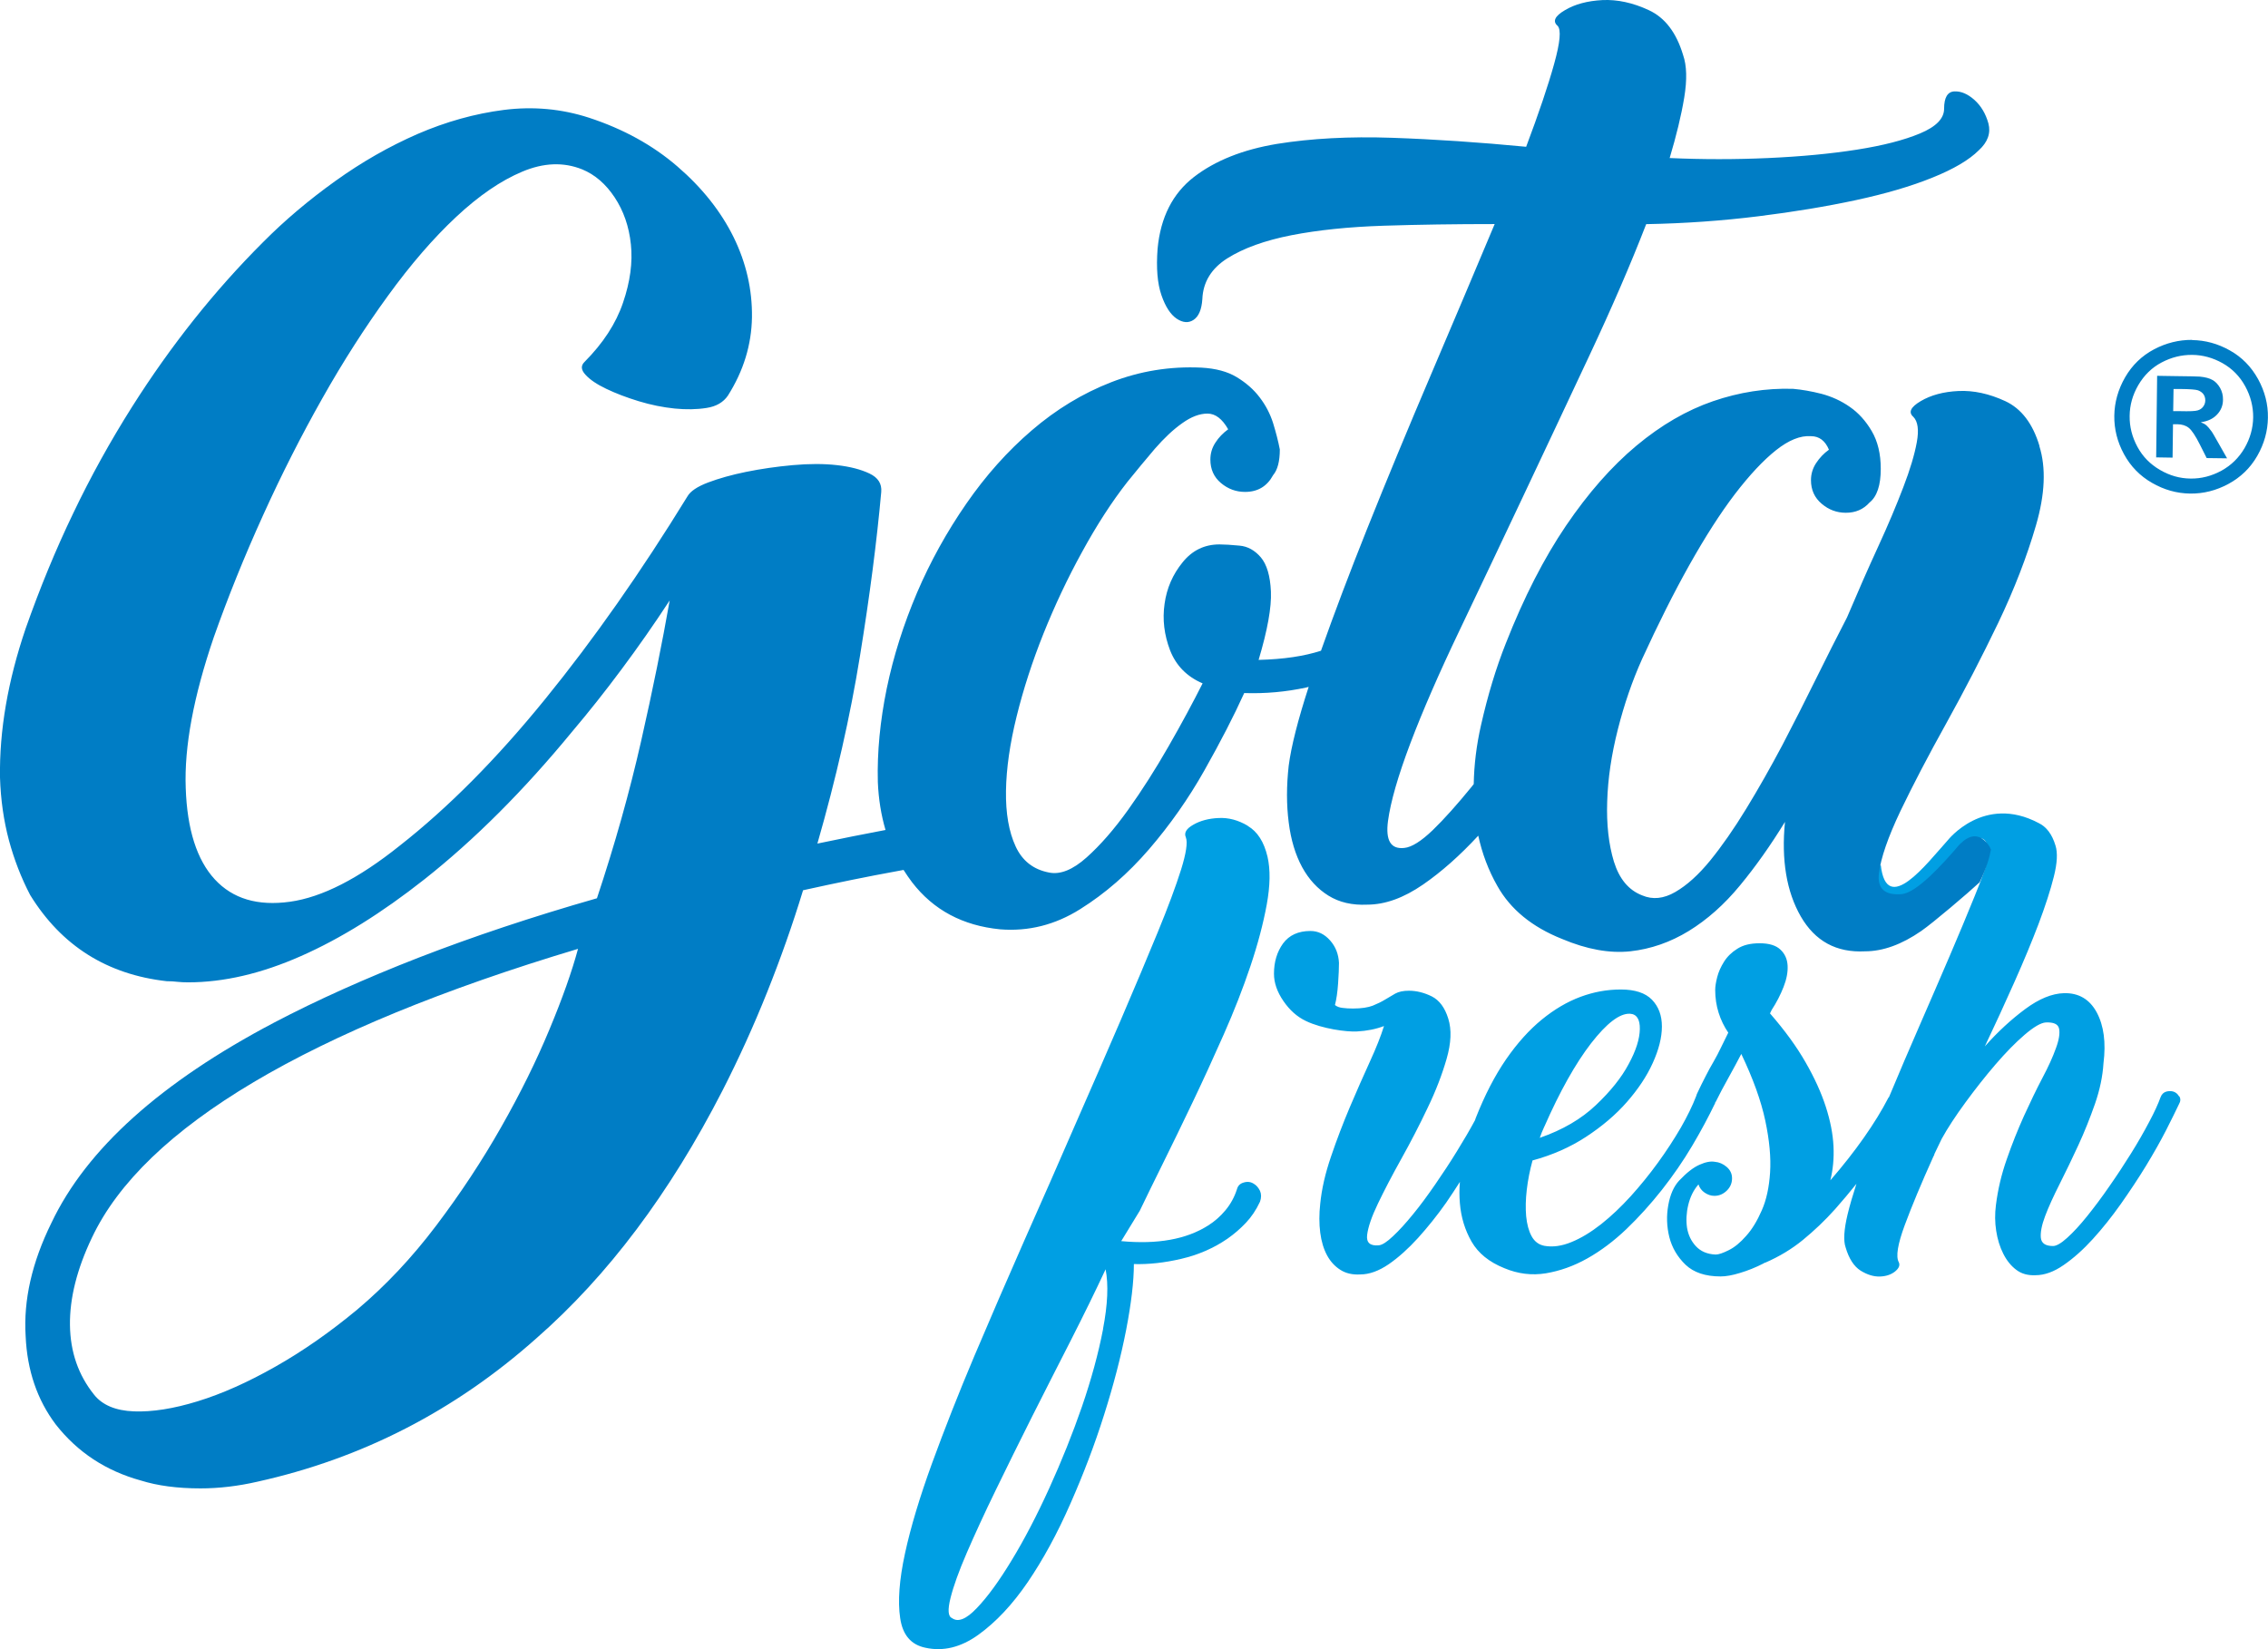 <svg xmlns="http://www.w3.org/2000/svg" id="Capa_2" data-name="Capa 2" viewBox="0 0 259.99 189.07"><g id="Capa_1-2" data-name="Capa 1"><g><path d="m251.29,38.99c1.51.02,2.95.41,4.33,1.19,1.38.77,2.45,1.87,3.23,3.28.78,1.42,1.16,2.9,1.13,4.44-.02,1.53-.43,2.99-1.22,4.37-.8,1.39-1.9,2.45-3.3,3.21-1.4.76-2.87,1.13-4.4,1.11-1.53-.02-2.99-.43-4.37-1.23-1.38-.79-2.45-1.89-3.21-3.29-.76-1.39-1.13-2.87-1.11-4.4.02-1.53.43-3,1.24-4.41.81-1.4,1.92-2.47,3.32-3.21,1.39-.73,2.84-1.09,4.36-1.08m-.01,1.72c-1.21-.01-2.37.28-3.49.87-1.12.59-2,1.46-2.66,2.58-.66,1.13-.99,2.31-1,3.55-.02,1.23.28,2.41.89,3.54.61,1.13,1.47,2,2.59,2.65,1.11.65,2.28.98,3.5.99,1.23.02,2.41-.29,3.54-.9,1.12-.62,2-1.48,2.65-2.59.64-1.11.97-2.28.99-3.52.01-1.24-.29-2.43-.91-3.57-.63-1.15-1.49-2.02-2.6-2.65-1.11-.62-2.26-.94-3.48-.95m-4.13,11.74l.11-9.34,1.9.03c1.78.02,2.78.04,2.99.06.63.06,1.12.19,1.46.39.35.19.63.5.87.91.22.4.34.85.33,1.34,0,.68-.24,1.25-.69,1.72-.44.47-1.07.77-1.86.87.28.11.5.23.65.36.15.13.36.37.62.73.07.09.29.48.67,1.15l1.08,1.9-2.34-.03-.77-1.53c-.51-1.02-.95-1.68-1.29-1.94-.34-.27-.77-.4-1.31-.41h-.49s-.05,3.83-.05,3.83l-1.9-.03Zm1.96-5.29h.77c1.09.03,1.78,0,2.04-.09.27-.08.47-.22.63-.44.15-.21.23-.44.23-.71,0-.26-.07-.5-.21-.7-.15-.2-.36-.35-.63-.45-.27-.09-.95-.14-2.03-.15h-.77s-.04,2.54-.04,2.54Z" style="fill: #007dc5; stroke-width: 0px;"></path><path d="m249.78,125.68c-.15-.26-.36-.43-.62-.52-.26-.08-.55-.08-.84,0-.3.09-.52.3-.65.65-.26.73-.69,1.68-1.3,2.82-.6,1.14-1.29,2.35-2.07,3.6-.78,1.25-1.61,2.52-2.5,3.79-.88,1.28-1.74,2.42-2.56,3.44-.82,1.02-1.58,1.84-2.27,2.46-.69.63-1.24.94-1.62.94-.87,0-1.33-.31-1.4-.94-.06-.62.1-1.46.49-2.49.39-1.04.95-2.26,1.66-3.67s1.42-2.88,2.14-4.44c.72-1.56,1.35-3.14,1.92-4.77.56-1.62.88-3.17.97-4.64.3-2.37.04-4.32-.77-5.83-.82-1.52-2.08-2.25-3.76-2.21-1.38.04-2.86.65-4.44,1.82-1.58,1.17-3.13,2.59-4.63,4.28,1.17-2.47,2.29-4.9,3.37-7.33,1.08-2.42,2.01-4.66,2.79-6.71.77-2.05,1.36-3.86,1.75-5.42.39-1.55.45-2.74.19-3.56-.39-1.3-1.04-2.16-1.94-2.59-6.28-3.32-10.41,1.98-10.41,1.98-2.37,2.62-7.01,8.79-7.68,2.84,0,0-3.17,2.02-.4,4.58,1.86,1.71,5.78-1.32,8.35-4.41h0s.04-.03.06-.06c.22-.28.44-.55.64-.82.8-.97,2.07-2.4,2.73-2.37,1,.04,1.24,1.79.45,3.88-.3.84-.65,1.75-1.06,2.75-.82,2.03-1.78,4.33-2.88,6.9-1.1,2.57-2.25,5.22-3.44,7.95-1.19,2.72-2.34,5.42-3.46,8.1-.02.04-.03.07-.04.1s-.05.04-.07.07c-.74,1.44-1.68,2.97-2.81,4.58-1.13,1.61-2.41,3.24-3.85,4.9.3-1.22.43-2.52.36-3.92-.07-1.4-.36-2.9-.88-4.51-.52-1.61-1.29-3.31-2.32-5.1-1.02-1.79-2.38-3.66-4.08-5.61l.19-.39c.57-.87,1.02-1.76,1.37-2.65.35-.89.5-1.71.46-2.44-.04-.74-.31-1.35-.82-1.83-.5-.48-1.29-.73-2.38-.73s-1.89.21-2.55.62-1.17.91-1.54,1.5c-.37.59-.63,1.17-.78,1.76-.15.59-.23,1.08-.23,1.47,0,.91.13,1.79.39,2.61.26.83.63,1.59,1.11,2.29-.3.61-.58,1.19-.85,1.73-.26.55-.54,1.08-.84,1.6-.31.52-.61,1.08-.91,1.67-.31.59-.63,1.25-.98,1.99-.05.09-.06.17-.09.26-.43,1.12-1.02,2.33-1.77,3.64-.77,1.32-1.64,2.66-2.62,4.01-.98,1.35-2.02,2.63-3.13,3.86-1.11,1.22-2.24,2.29-3.39,3.2-1.16.91-2.29,1.6-3.4,2.05-1.11.46-2.15.6-3.1.43-.66-.13-1.14-.5-1.47-1.11-.33-.61-.53-1.37-.62-2.28-.08-.91-.06-1.93.07-3.04.13-1.11.35-2.23.66-3.36,2.26-.61,4.31-1.51,6.14-2.71,1.83-1.2,3.39-2.52,4.67-3.98s2.28-2.95,2.97-4.48c.69-1.52,1.05-2.92,1.05-4.19s-.38-2.28-1.14-3.07c-.76-.78-1.95-1.17-3.56-1.17s-3.11.28-4.63.84c-1.53.57-3.01,1.44-4.45,2.62-1.43,1.17-2.8,2.69-4.08,4.54-1.28,1.86-2.45,4.11-3.49,6.76-.03.07-.05.15-.07.22-.61,1.13-1.3,2.31-2.08,3.57-.78,1.27-1.61,2.53-2.48,3.79-.87,1.26-1.71,2.41-2.55,3.43-.83,1.02-1.59,1.86-2.29,2.51-.69.66-1.24,1.01-1.63,1.05-1.01.09-1.45-.31-1.34-1.2.11-.89.52-2.1,1.24-3.59.72-1.5,1.61-3.21,2.68-5.13,1.07-1.92,2.07-3.85,3-5.81.95-1.96,1.67-3.85,2.19-5.65.52-1.81.59-3.34.19-4.61-.39-1.26-1.02-2.11-1.89-2.55-.87-.43-1.75-.65-2.62-.65-.66,0-1.17.11-1.57.33-.39.22-.78.45-1.17.69-.39.24-.86.47-1.4.69-.55.21-1.3.33-2.26.33-.44,0-.84-.02-1.2-.07-.37-.04-.66-.15-.88-.33.17-.65.29-1.48.36-2.48.07-1,.1-1.79.1-2.35-.05-1-.38-1.86-1.02-2.58s-1.38-1.08-2.25-1.08c-1.39,0-2.44.48-3.14,1.43-.69.96-1.04,2.11-1.04,3.47,0,1.04.36,2.08,1.08,3.13.72,1.05,1.57,1.81,2.58,2.29,1.86.9,4.7,1.27,5.85,1.2,1.15-.06,2.19-.27,3.1-.62-.35,1.13-.89,2.5-1.63,4.11-.74,1.61-1.5,3.35-2.29,5.2-.78,1.85-1.5,3.73-2.15,5.65-.66,1.92-1.07,3.72-1.24,5.42-.13,1.17-.13,2.28,0,3.3.13,1.02.4,1.9.79,2.62.39.72.91,1.27,1.53,1.66.63.4,1.39.57,2.26.52,1.05,0,2.14-.4,3.27-1.17,1.13-.78,2.25-1.79,3.36-3.01,1.1-1.22,2.19-2.57,3.23-4.05.56-.8,1.05-1.58,1.57-2.38-.07.83-.07,1.64,0,2.44.13,1.61.58,3.08,1.34,4.41.77,1.33,2.01,2.34,3.75,3.04,1.57.66,3.16.85,4.77.59,1.61-.27,3.19-.83,4.74-1.7,1.55-.87,3.04-1.99,4.48-3.36,1.43-1.37,2.79-2.88,4.08-4.51,1.28-1.63,2.44-3.31,3.46-5.03,1.02-1.72,1.9-3.37,2.65-4.93.01-.03,0-.04,0-.07.02-.03.04-.04.06-.06.43-.87.92-1.8,1.47-2.78.54-.98,1.03-1.88,1.46-2.71,1.35,2.83,2.27,5.38,2.75,7.65.48,2.26.66,4.24.55,5.94-.11,1.7-.42,3.15-.95,4.34-.52,1.2-1.12,2.19-1.8,2.94-.67.77-1.34,1.31-1.99,1.63-.66.33-1.15.5-1.5.5-.96-.04-1.71-.36-2.26-.95s-.88-1.3-1.02-2.12c-.12-.83-.08-1.7.14-2.62.22-.91.6-1.7,1.17-2.35.13.39.36.71.72.95s.72.36,1.11.36c.52,0,.99-.19,1.4-.58.41-.39.62-.87.62-1.43,0-.53-.21-.96-.62-1.31-.41-.35-.86-.54-1.34-.58-.48-.09-1.07.02-1.76.33-.7.3-1.48.91-2.35,1.83-.61.66-1.02,1.59-1.24,2.81-.22,1.22-.18,2.44.12,3.66.31,1.22.93,2.27,1.86,3.17.94.89,2.27,1.34,4.02,1.34.61,0,1.35-.13,2.22-.4.87-.26,1.79-.62,2.74-1.11l.07-.06h.07c1.61-.7,3.06-1.57,4.34-2.62,1.28-1.05,2.52-2.22,3.69-3.53.85-.97,1.67-1.93,2.44-2.9-.41,1.27-.77,2.48-1.02,3.53-.41,1.73-.49,2.99-.22,3.76.38,1.3.96,2.18,1.71,2.66.76.47,1.49.7,2.21.68.71-.02,1.3-.22,1.75-.58.45-.37.59-.73.42-1.07-.35-.65-.12-2.05.68-4.22.8-2.16,1.89-4.78,3.27-7.84l.13-.26v-.06l.84-1.75c.69-1.25,1.6-2.64,2.73-4.18,1.12-1.53,2.27-2.99,3.43-4.34,1.17-1.36,2.28-2.5,3.34-3.41,1.06-.91,1.87-1.38,2.43-1.42.91-.04,1.42.19,1.53.71.11.52,0,1.27-.36,2.24-.35.98-.86,2.12-1.56,3.43-.69,1.32-1.39,2.77-2.11,4.35-.71,1.58-1.37,3.23-1.97,4.96-.61,1.73-1.02,3.48-1.24,5.25-.13,1-.12,1.98.03,2.95.15.97.42,1.85.81,2.62.39.78.89,1.4,1.49,1.85.6.46,1.34.66,2.2.62,1.04,0,2.12-.39,3.24-1.17,1.12-.77,2.24-1.77,3.34-2.98,1.1-1.21,2.17-2.55,3.21-4.02,1.03-1.47,2-2.92,2.89-4.38.88-1.45,1.65-2.81,2.3-4.08.65-1.28,1.14-2.28,1.49-3.02.18-.3.18-.58.04-.84m-72.8,3.44c1.78-4.05,3.57-7.23,5.35-9.54,1.79-2.3,3.27-3.44,4.45-3.39.78.04,1.16.63,1.14,1.76-.02,1.13-.44,2.47-1.28,4.01-.82,1.55-2.08,3.12-3.75,4.7-1.68,1.6-3.82,2.85-6.44,3.76.13-.4.31-.83.53-1.31" style="fill: #009fe3; stroke-width: 0px;"></path><path d="m143.04,94.68c-1.11-.66-2.23-.95-3.36-.89-1.13.05-2.1.31-2.89.77-.8.45-1.08.93-.85,1.45.22.57.04,1.8-.55,3.7-.6,1.9-1.49,4.3-2.68,7.19-1.19,2.89-2.59,6.23-4.21,10-1.62,3.77-3.37,7.78-5.24,12.04-1.87,4.31-3.81,8.73-5.83,13.27-2,4.54-3.92,8.97-5.74,13.27-1.82,4.31-3.43,8.41-4.85,12.3-1.41,3.88-2.45,7.33-3.1,10.34-.65,3-.84,5.47-.55,7.4.28,1.93,1.24,3.06,2.89,3.4,2.04.45,4.07-.04,6.08-1.49,2.01-1.45,3.9-3.46,5.66-6.04,1.76-2.59,3.39-5.58,4.88-8.98,1.5-3.4,2.8-6.81,3.87-10.21,1.08-3.4,1.92-6.63,2.52-9.7.59-3.06.89-5.58.89-7.57,1.7.05,3.52-.15,5.44-.6,1.93-.45,3.69-1.21,5.28-2.3.8-.56,1.5-1.17,2.12-1.83.62-.65,1.17-1.46,1.62-2.42.16-.46.16-.87,0-1.24-.18-.36-.4-.63-.69-.8-.34-.23-.72-.29-1.14-.17-.43.11-.7.36-.81.77-.29.91-.73,1.71-1.32,2.42-.59.71-1.26,1.29-1.99,1.75-2.5,1.59-5.82,2.18-9.96,1.79l2.13-3.49c.68-1.42,1.56-3.21,2.64-5.4,1.08-2.19,2.22-4.52,3.41-7.02,1.19-2.49,2.38-5.09,3.57-7.78,1.19-2.69,2.21-5.3,3.06-7.83s1.47-4.88,1.87-7.06c.4-2.19.43-4.01.09-5.49-.4-1.7-1.15-2.88-2.26-3.53m-16.59,57.68c-.54,2.81-1.35,5.77-2.42,8.89-1.08,3.12-2.33,6.24-3.75,9.36-1.42,3.12-2.85,5.87-4.3,8.25-1.44,2.38-2.77,4.21-4,5.49-1.21,1.28-2.16,1.66-2.85,1.15-.45-.18-.51-.94-.17-2.3.34-1.36.96-3.09,1.87-5.19.91-2.1,2.01-4.5,3.32-7.19,1.31-2.69,2.69-5.5,4.16-8.42,1.48-2.92,2.95-5.83,4.43-8.72,1.47-2.89,2.81-5.62,4-8.17.34,1.76.24,4.04-.3,6.85" style="fill: #009fe3; stroke-width: 0px;"></path><path d="m233.8,51.15c-.77-2.58-2.08-4.3-3.93-5.16-1.86-.86-3.65-1.24-5.36-1.16-1.72.08-3.16.47-4.33,1.16-1.17.69-1.44,1.29-.84,1.81.51.52.65,1.49.39,2.91-.26,1.42-.77,3.13-1.55,5.16-.77,2.02-1.73,4.31-2.9,6.85-1.17,2.54-2.34,5.22-3.55,8.07-1.11,2.15-2.3,4.49-3.55,7.03-1.25,2.54-2.54,5.08-3.86,7.61-1.35,2.54-2.72,4.97-4.14,7.29-1.42,2.33-2.8,4.3-4.13,5.94-1.34,1.64-2.67,2.84-4,3.61-1.34.78-2.61.9-3.8.39-1.56-.6-2.62-1.89-3.24-3.87-.6-1.98-.86-4.28-.77-6.9.08-2.63.49-5.38,1.22-8.26.73-2.88,1.66-5.58,2.78-8.07,1.81-3.95,3.61-7.55,5.42-10.78,1.81-3.22,3.55-5.94,5.22-8.13,1.68-2.19,3.25-3.87,4.71-5.03,1.46-1.16,2.8-1.7,4.01-1.61.94,0,1.63.52,2.06,1.55-.6.43-1.09.95-1.48,1.55s-.58,1.25-.58,1.94c0,1.12.41,2.02,1.23,2.71.81.69,1.73,1.03,2.77,1.03,1.11,0,2.01-.39,2.71-1.17.86-.69,1.29-1.98,1.29-3.87,0-1.72-.35-3.16-1.04-4.33-.68-1.16-1.52-2.09-2.51-2.77-.98-.69-2.07-1.18-3.22-1.49-1.17-.3-2.26-.49-3.3-.58-3.1-.09-6.16.39-9.16,1.42-3.02,1.04-5.94,2.73-8.78,5.1-2.84,2.37-5.53,5.43-8.07,9.17-2.54,3.75-4.84,8.24-6.9,13.49-1.13,2.84-2.07,5.96-2.84,9.36-.53,2.32-.8,4.58-.84,6.78-.09.11-.18.22-.26.33-1.64,2.01-3.11,3.66-4.43,4.94-1.33,1.28-2.43,1.97-3.27,2.05-1.55.17-2.16-.85-1.87-3.08.3-2.22,1.16-5.2,2.57-8.93,1.41-3.72,3.29-8.04,5.65-12.97,2.35-4.92,4.78-10.06,7.31-15.41,2.53-5.35,5.05-10.72,7.58-16.11,2.53-5.39,4.7-10.4,6.49-15.02,4.45-.08,8.73-.39,12.84-.9,4.11-.51,7.84-1.13,11.23-1.86,3.38-.73,6.29-1.58,8.73-2.57,2.44-.98,4.22-2.03,5.33-3.14,1.03-.94,1.39-1.97,1.1-3.08-.31-1.11-.84-2.01-1.61-2.7-.77-.68-1.53-1.01-2.31-.97-.77.05-1.16.71-1.16,1.99,0,1.12-.92,2.06-2.76,2.83-1.84.77-4.25,1.39-7.25,1.86-3,.47-6.38.79-10.15.96-3.76.17-7.53.17-11.3,0,.77-2.57,1.33-4.88,1.67-6.93.34-2.06.29-3.68-.13-4.88-.77-2.57-2.07-4.28-3.92-5.14-1.84-.86-3.62-1.24-5.33-1.16-1.71.09-3.15.47-4.3,1.16-1.16.68-1.43,1.28-.84,1.79.43.43.3,1.88-.39,4.36-.69,2.49-1.76,5.65-3.21,9.51-5.31-.51-10.43-.86-15.35-1.03-4.91-.17-9.32.07-13.22.7-3.9.65-7.07,1.91-9.51,3.79-2.44,1.89-3.83,4.62-4.17,8.22-.17,2.23-.02,4,.44,5.33.46,1.33,1.04,2.22,1.75,2.7.71.47,1.36.52,1.94.13.58-.39.92-1.17,1-2.38.08-1.96,1.05-3.53,2.88-4.68,1.84-1.16,4.29-2.04,7.33-2.64,3.03-.59,6.56-.96,10.58-1.09,4.02-.13,8.27-.19,12.72-.19-2.22,5.31-4.65,11.02-7.25,17.14-2.61,6.12-5.08,12.07-7.39,17.85-2,5.01-3.75,9.63-5.27,13.93-1.91.62-4.27.98-7.15,1.05,1.02-3.42,1.49-6.03,1.41-7.84-.08-1.8-.47-3.1-1.15-3.91-.69-.81-1.51-1.27-2.45-1.35-.94-.09-1.71-.14-2.3-.14-1.72,0-3.13.69-4.23,2.06-1.12,1.38-1.81,2.95-2.06,4.75-.26,1.8-.04,3.57.63,5.33.69,1.76,1.93,3.02,3.73,3.79-1.12,2.22-2.42,4.64-3.92,7.25-1.49,2.61-3.04,5.03-4.62,7.25-1.59,2.22-3.18,4.05-4.76,5.46-1.59,1.42-3.02,1.99-4.3,1.73-1.8-.34-3.08-1.35-3.84-3.01-.77-1.67-1.14-3.79-1.1-6.36.04-2.57.45-5.41,1.22-8.53.77-3.12,1.8-6.3,3.08-9.5,1.29-3.21,2.76-6.34,4.43-9.37,1.66-3.04,3.39-5.72,5.19-8.02,1.03-1.28,2.08-2.54,3.14-3.79,1.08-1.24,2.12-2.22,3.16-2.95,1.02-.73,1.98-1.09,2.88-1.09s1.69.6,2.37,1.8c-.59.43-1.09.94-1.47,1.54-.39.6-.57,1.24-.57,1.93,0,1.11.4,2.01,1.21,2.69.82.69,1.74,1.02,2.77,1.02,1.45,0,2.52-.64,3.21-1.92.51-.6.77-1.58.77-2.95-.18-.94-.44-1.94-.77-3.02-.34-1.07-.85-2.05-1.54-2.95-.68-.9-1.56-1.67-2.63-2.32-1.06-.64-2.41-1-4.05-1.09-3.6-.17-7.03.39-10.33,1.67-3.29,1.28-6.33,3.13-9.11,5.52-2.79,2.39-5.29,5.2-7.51,8.41-2.22,3.21-4.11,6.61-5.65,10.21-1.53,3.6-2.7,7.26-3.47,10.98-.76,3.72-1.11,7.3-1.02,10.72.08,1.97.38,3.79.88,5.5-2.44.46-5.04.98-7.81,1.56,2.14-7.44,3.77-14.62,4.88-21.5,1.12-6.89,1.93-13.16,2.44-18.82.08-.94-.36-1.64-1.35-2.11-.99-.47-2.22-.79-3.73-.96-1.49-.17-3.19-.17-5.07,0-1.88.17-3.65.43-5.33.77-1.67.34-3.12.75-4.37,1.22-1.24.47-2.04,1.01-2.37,1.6-5.31,8.64-10.74,16.39-16.31,23.24-5.56,6.85-11.12,12.45-16.68,16.81-4.71,3.77-8.9,5.91-12.58,6.42-3.69.51-6.55-.34-8.61-2.57-2.05-2.22-3.17-5.72-3.33-10.46-.18-4.75.9-10.51,3.21-17.28,1.63-4.61,3.51-9.28,5.65-13.99,2.13-4.71,4.41-9.19,6.8-13.42,2.39-4.24,4.9-8.15,7.51-11.74,2.61-3.6,5.21-6.61,7.83-9.06,2.61-2.44,5.14-4.17,7.58-5.19,2.44-1.03,4.73-1.12,6.87-.26,1.46.6,2.7,1.67,3.72,3.21,1.02,1.54,1.65,3.34,1.86,5.39.22,2.05-.08,4.29-.9,6.68-.81,2.4-2.29,4.66-4.43,6.81-.43.43-.38.92.14,1.47.51.56,1.3,1.09,2.37,1.6,1.06.51,2.31.99,3.72,1.42,1.41.43,2.78.7,4.12.84,1.32.13,2.54.11,3.66-.07,1.11-.17,1.92-.65,2.44-1.41,1.79-2.83,2.71-5.82,2.76-8.99.04-3.17-.66-6.23-2.11-9.19-1.46-2.95-3.6-5.65-6.43-8.09-2.82-2.44-6.2-4.3-10.13-5.59-3.17-1.03-6.42-1.32-9.76-.9-3.35.43-6.63,1.35-9.9,2.76-3.25,1.42-6.39,3.21-9.44,5.4-3.04,2.18-5.8,4.51-8.27,7-5.57,5.56-10.57,11.85-15.02,18.88-2.49,3.94-4.74,8-6.74,12.19-2.02,4.19-3.83,8.6-5.46,13.23C.9,78.06-.08,83.75,0,89.14c.08,2.57.43,4.97,1.02,7.19.6,2.22,1.41,4.32,2.44,6.29,3.59,5.82,8.81,9.11,15.66,9.88.43,0,.84.02,1.22.07.39.04.78.06,1.21.06,4.12,0,8.43-1.01,12.97-3.02,4.55-2.01,9.25-4.94,14.13-8.79,5.74-4.54,11.39-10.18,16.95-16.95,1.88-2.22,3.77-4.6,5.65-7.13,1.88-2.52,3.72-5.15,5.52-7.9-.86,4.88-1.94,10.25-3.27,16.11-1.33,5.87-3.02,11.88-5.07,18.04-7.45,2.13-14.25,4.41-20.42,6.8-6.16,2.4-11.68,4.88-16.56,7.44-13.02,6.85-21.54,14.51-25.56,22.99-2.23,4.53-3.21,8.85-2.95,12.97.17,3.93,1.33,7.32,3.46,10.14,2.49,3.17,5.73,5.31,9.76,6.42,1.88.59,4.16.9,6.82.9,2.13,0,4.32-.26,6.54-.77,11.99-2.66,22.64-8.13,31.97-16.44,8.21-7.19,15.31-16.66,21.32-28.38,1.88-3.68,3.59-7.45,5.13-11.3,1.54-3.85,2.92-7.75,4.12-11.69,3.84-.85,7.42-1.58,10.72-2.18.28-.05.54-.1.8-.15.31.49.63.96.98,1.42,2.44,3.17,5.8,4.97,10.09,5.39,3.25.26,6.31-.51,9.17-2.31,2.88-1.8,5.5-4.09,7.9-6.87,2.39-2.78,4.52-5.8,6.35-9.05,1.84-3.26,3.36-6.21,4.56-8.86,2.41.08,4.78-.13,7.13-.64.09-.02.17-.05.26-.07-1.23,3.79-2,6.81-2.29,9.04-.26,2.31-.26,4.48,0,6.49.25,2.01.77,3.72,1.54,5.14.77,1.41,1.78,2.5,3.02,3.27,1.24.77,2.72,1.11,4.43,1.03,2.06,0,4.19-.77,6.42-2.31,2.13-1.47,4.23-3.34,6.32-5.6.44,2.03,1.16,3.96,2.19,5.77,1.5,2.67,3.97,4.7,7.41,6.07,2.85,1.2,5.44,1.67,7.82,1.42,2.36-.26,4.6-1.04,6.71-2.33,2.1-1.29,4.07-3.03,5.87-5.22,1.81-2.19,3.53-4.63,5.16-7.29-.43,4.38.18,8,1.81,10.84,1.64,2.84,4.09,4.17,7.36,4,2.06,0,4.21-.78,6.45-2.33,1.35-.93,5.35-4.34,6.69-5.58.8-1.66,1.14-2.86,1.3-3.76-.16-.4-.42-.77-.8-1.09-1.48-1.28-2.96.73-2.96.73,0,0,.18-.22.42-.53-1.28,1.53-2.52,2.88-3.63,3.93-1.38,1.29-2.45,1.98-3.23,2.07-1.97.17-2.85-.62-2.64-2.39.22-1.76,1.04-4.13,2.45-7.1,1.42-2.96,3.18-6.34,5.29-10.13,2.1-3.79,4.08-7.62,5.94-11.49,1.85-3.87,3.28-7.59,4.32-11.16,1.04-3.57,1.17-6.6.39-9.1M62.98,118.04c-1.49,3.59-3.33,7.32-5.52,11.17-2.18,3.85-4.67,7.62-7.45,11.3-2.78,3.68-5.8,6.89-9.05,9.63-3.08,2.56-6.21,4.75-9.37,6.54-3.17,1.8-6.15,3.13-8.92,3.98-2.78.86-5.23,1.24-7.33,1.16-2.09-.08-3.62-.73-4.56-1.92-1.79-2.23-2.72-4.88-2.76-7.97-.04-3.08.8-6.42,2.51-10.01,2.99-6.34,9.18-12.28,18.55-17.85,9.37-5.56,21.76-10.66,37.18-15.28-.69,2.57-1.78,5.66-3.28,9.25" style="fill: #007dc5; stroke-width: 0px;"></path></g></g></svg>